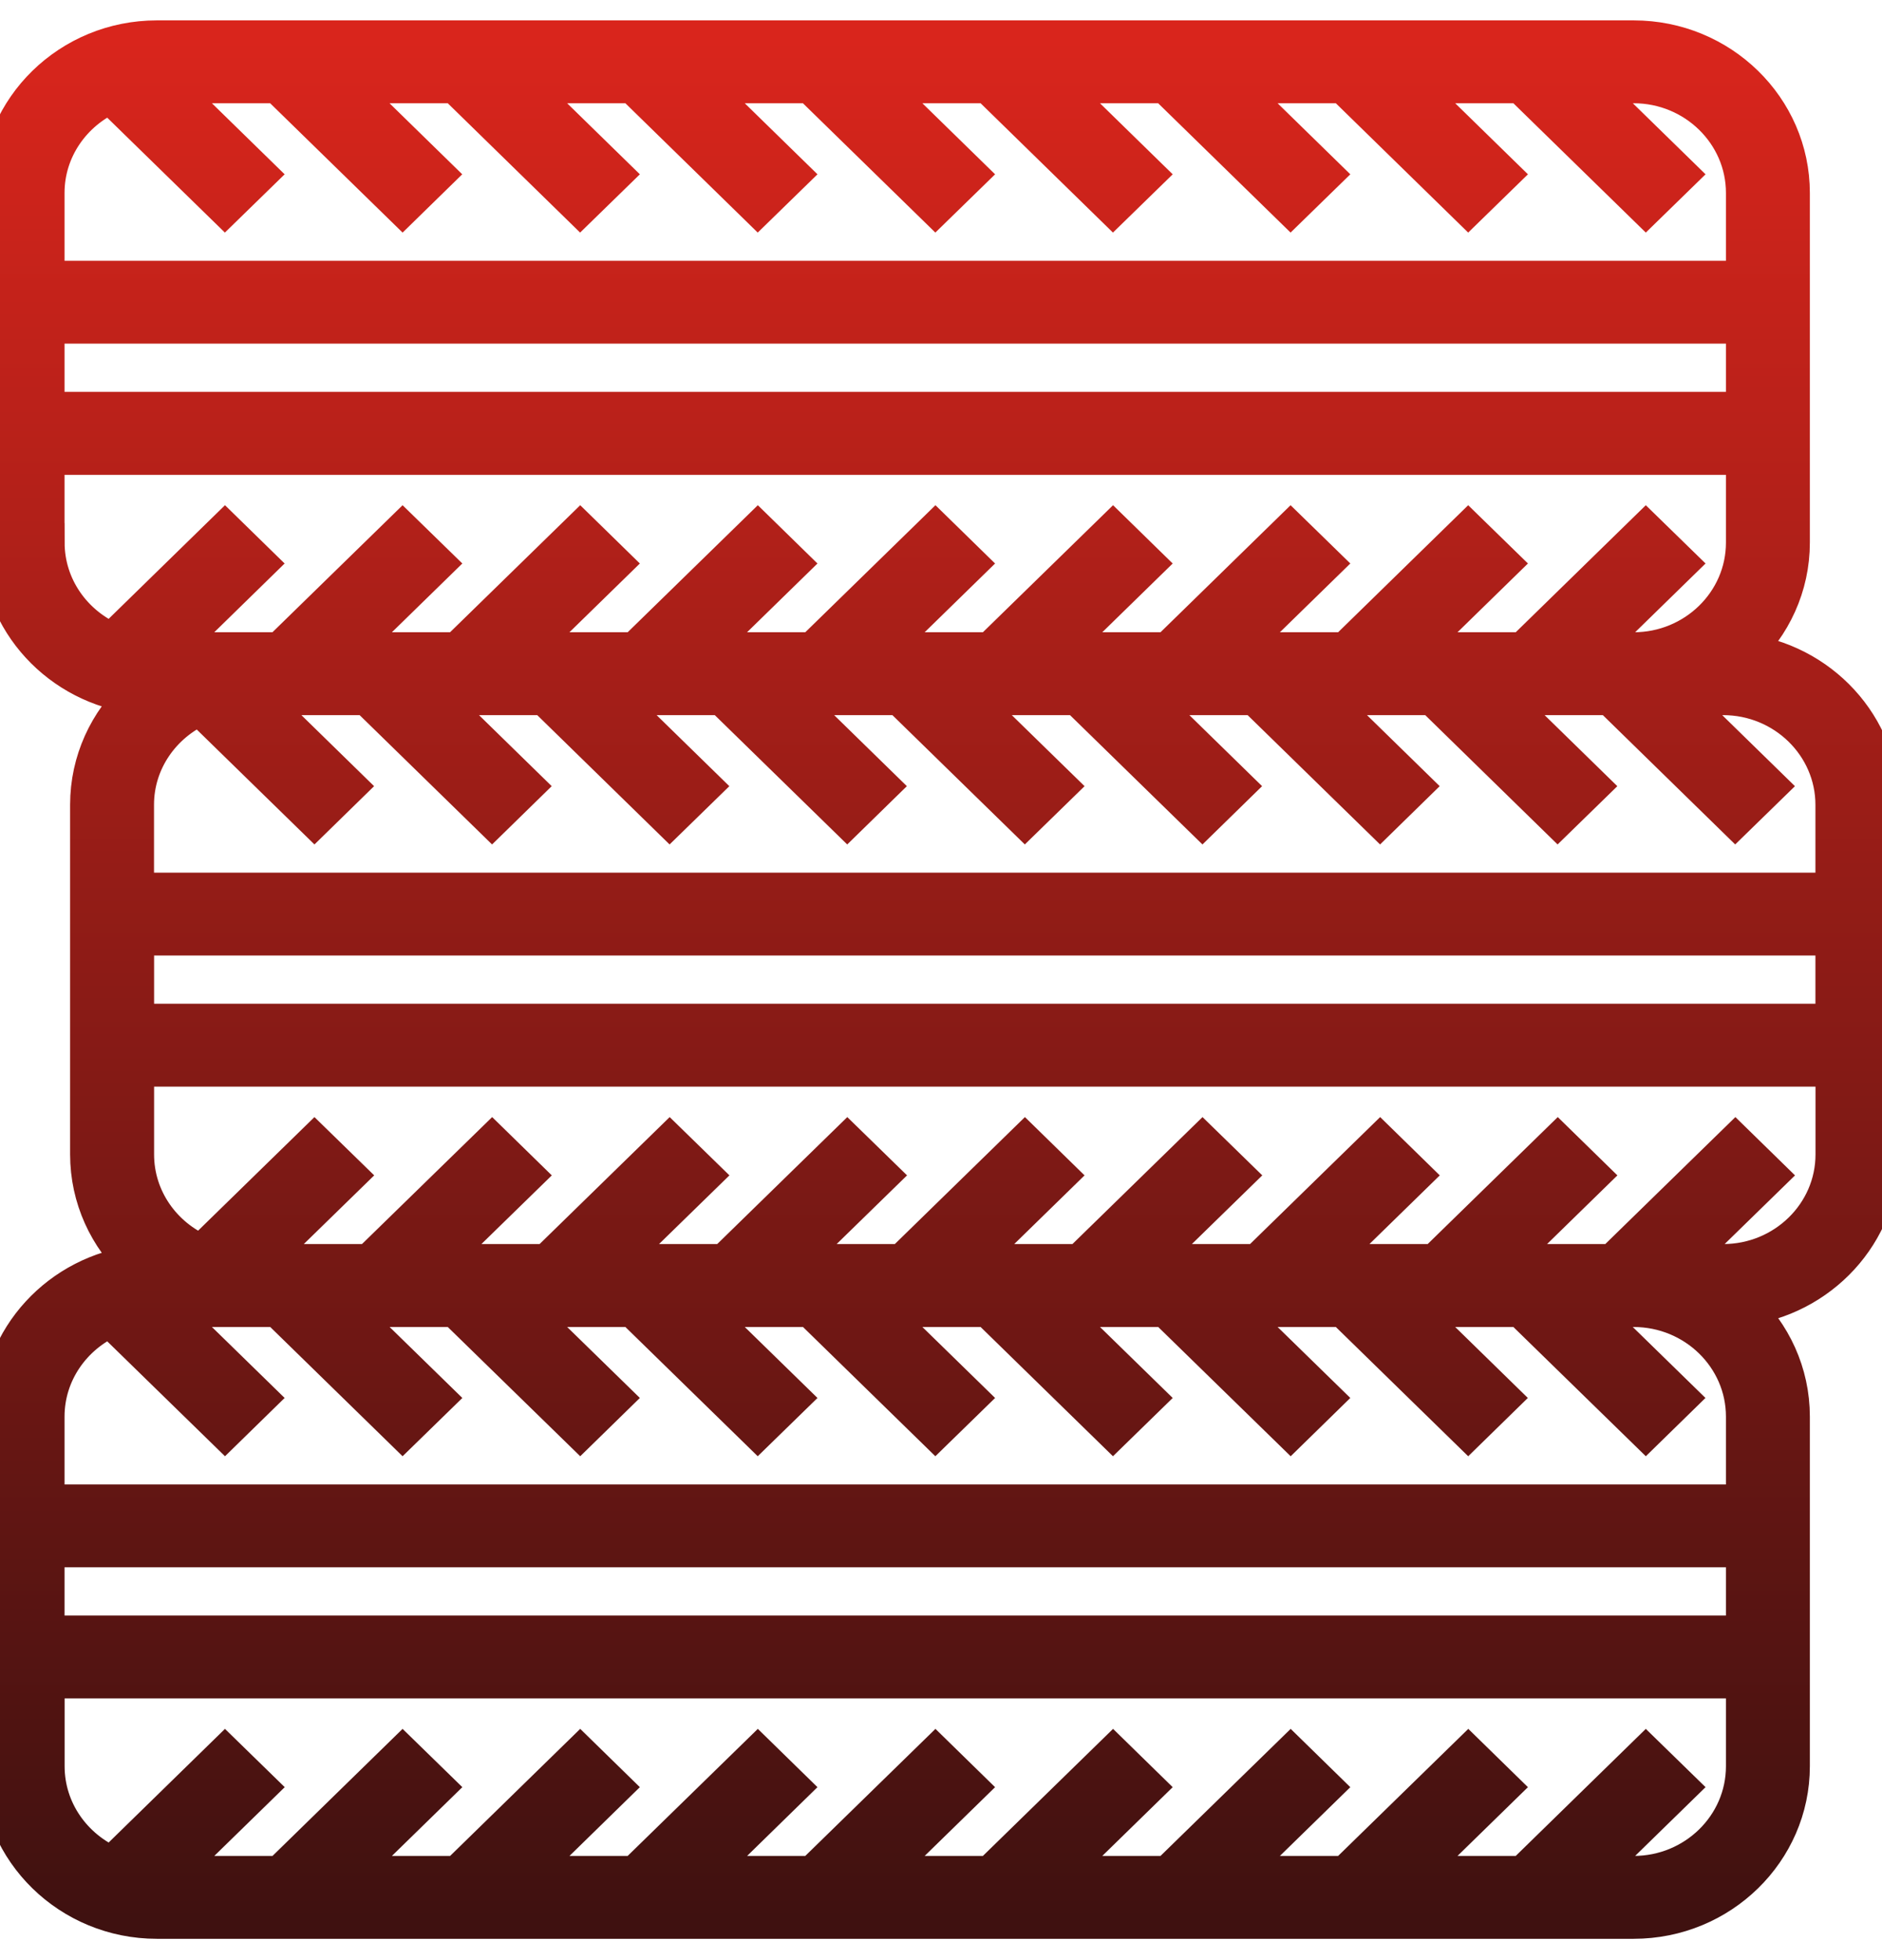 <svg width="24" height="25" viewBox="0 0 24 25" fill="none" xmlns="http://www.w3.org/2000/svg">
<path d="M22.211 8.329C22.592 7.973 22.83 7.474 22.83 6.92V2.461C22.83 1.385 21.934 0.51 20.833 0.51H2C0.899 0.51 0.002 1.385 0.002 2.461V6.92C0.002 7.917 0.773 8.741 1.763 8.856C1.382 9.211 1.144 9.711 1.144 10.264V14.723C1.144 15.277 1.382 15.776 1.763 16.132C0.773 16.247 0.002 17.071 0.002 18.068V22.527C0.002 23.602 0.899 24.478 2 24.478H20.833C21.934 24.478 22.83 23.602 22.83 22.527V18.068C22.83 17.514 22.592 17.015 22.212 16.66C23.201 16.544 23.972 15.721 23.972 14.724V10.264C23.972 9.267 23.201 8.444 22.211 8.329ZM22.26 5.248H0.573V4.133H22.26V5.248ZM1.412 1.195L2.868 2.617L3.272 2.223L2.089 1.067H3.547L5.134 2.617L5.537 2.223L4.354 1.067H5.812L7.398 2.617L7.802 2.223L6.619 1.067H8.077L9.663 2.617L10.067 2.223L8.884 1.067H10.341L11.928 2.617L12.332 2.223L11.149 1.067H12.607L14.193 2.617L14.597 2.223L13.414 1.067H14.871L16.458 2.617L16.862 2.223L15.679 1.067H17.137L18.723 2.617L19.127 2.223L17.944 1.067H19.401L20.988 2.617L21.392 2.223L20.209 1.067H20.833C21.62 1.067 22.26 1.693 22.26 2.461V3.576H0.573V2.461C0.573 1.898 0.919 1.414 1.412 1.195ZM0.573 6.92V5.806H22.26V6.92C22.26 7.689 21.62 8.314 20.833 8.314H20.238L21.392 7.187L20.988 6.793L19.431 8.314H17.973L19.127 7.187L18.723 6.793L17.166 8.314H15.708L16.862 7.187L16.458 6.793L14.901 8.314H13.443L14.597 7.187L14.194 6.793L12.636 8.314H11.178L12.332 7.187L11.929 6.793L10.371 8.314H8.913L10.067 7.187L9.664 6.793L8.106 8.314H6.648L7.802 7.187L7.399 6.793L5.841 8.314H4.384L5.538 7.187L5.134 6.793L3.576 8.314H2.119L3.272 7.187L2.869 6.793L1.432 8.197C0.928 7.981 0.574 7.491 0.574 6.92H0.573ZM2.554 8.999L4.01 10.421L4.413 10.027L3.23 8.871H4.688L6.275 10.421L6.678 10.027L5.495 8.871H6.953L8.539 10.421L8.943 10.027L7.76 8.871H9.217L10.804 10.421L11.207 10.027L10.024 8.871H11.482L13.069 10.421L13.473 10.027L12.289 8.871H13.747L15.334 10.421L15.737 10.027L14.554 8.871H16.012L17.599 10.421L18.002 10.027L16.819 8.871H18.277L19.863 10.421L20.267 10.027L19.084 8.871H20.542L22.128 10.421L22.532 10.027L21.349 8.871H21.974C22.761 8.871 23.401 9.497 23.401 10.265V11.38L1.714 11.38V10.264C1.714 9.702 2.06 9.218 2.553 8.999L2.554 8.999ZM23.401 11.937V13.052H1.715V11.937L23.401 11.937ZM0.573 19.74H22.26V20.855H0.573V19.74ZM20.833 23.921H20.238L21.392 22.794L20.988 22.4L19.431 23.921H17.973L19.127 22.794L18.724 22.4L17.166 23.921H15.708L16.862 22.794L16.459 22.4L14.901 23.921H13.443L14.597 22.794L14.194 22.4L12.636 23.921H11.178L12.332 22.794L11.929 22.4L10.371 23.921H8.914L10.067 22.794L9.664 22.4L8.106 23.921H6.649L7.802 22.794L7.399 22.4L5.842 23.921H4.384L5.538 22.794L5.134 22.4L3.577 23.921H2.119L3.273 22.794L2.869 22.4L1.432 23.804C0.928 23.588 0.574 23.098 0.574 22.527V21.412H22.26V22.527C22.26 23.296 21.62 23.921 20.834 23.921H20.833ZM22.26 18.068V19.183H0.573V18.068C0.573 17.505 0.919 17.021 1.412 16.802L2.869 18.224L3.272 17.83L2.089 16.675H3.136C3.138 16.675 3.14 16.675 3.142 16.675H3.548L5.134 18.224L5.538 17.83L4.355 16.675H5.812L7.399 18.224L7.802 17.83L6.619 16.675H8.077L9.663 18.224L10.067 17.83L8.884 16.675H10.342L11.928 18.224L12.332 17.83L11.149 16.675H12.607L14.193 18.224L14.597 17.83L13.414 16.675H14.872L16.459 18.224L16.862 17.83L15.679 16.675H17.137L18.723 18.224L19.126 17.83L17.944 16.675H19.401L20.988 18.224L21.391 17.83L20.208 16.675H20.835C21.621 16.676 22.26 17.301 22.26 18.068ZM21.975 16.117H21.379L22.533 14.991L22.13 14.597L20.573 16.117H19.115L20.268 14.991L19.865 14.597L18.308 16.117H16.85L18.003 14.991L17.6 14.597L16.043 16.117H14.585L15.739 14.991L15.335 14.597L13.778 16.117H12.32L13.473 14.991L13.07 14.597L11.513 16.117H10.055L11.209 14.991L10.805 14.597L9.248 16.117H7.79L8.944 14.991L8.54 14.597L6.983 16.117H5.525L6.679 14.991L6.276 14.597L4.718 16.117H3.26L4.414 14.991L4.01 14.597L2.573 16C2.069 15.785 1.715 15.295 1.715 14.724V13.609H23.402V14.724C23.402 15.492 22.762 16.117 21.975 16.117L21.975 16.117Z" fill="url(#paint0_linear_2154_22971)" stroke="url(#paint1_linear_2154_22971)" stroke-width="0.5"/>
<defs>
<linearGradient id="paint0_linear_2154_22971" x1="11.987" y1="0.51" x2="11.987" y2="24.478" gradientUnits="userSpaceOnUse">
<stop stop-color="#D9251C"/>
<stop offset="1" stop-color="#3F1110"/>
</linearGradient>
<linearGradient id="paint1_linear_2154_22971" x1="11.987" y1="0.51" x2="11.987" y2="24.478" gradientUnits="userSpaceOnUse">
<stop stop-color="#D9251C"/>
<stop offset="1" stop-color="#3F1110"/>
</linearGradient>
</defs>
</svg>
